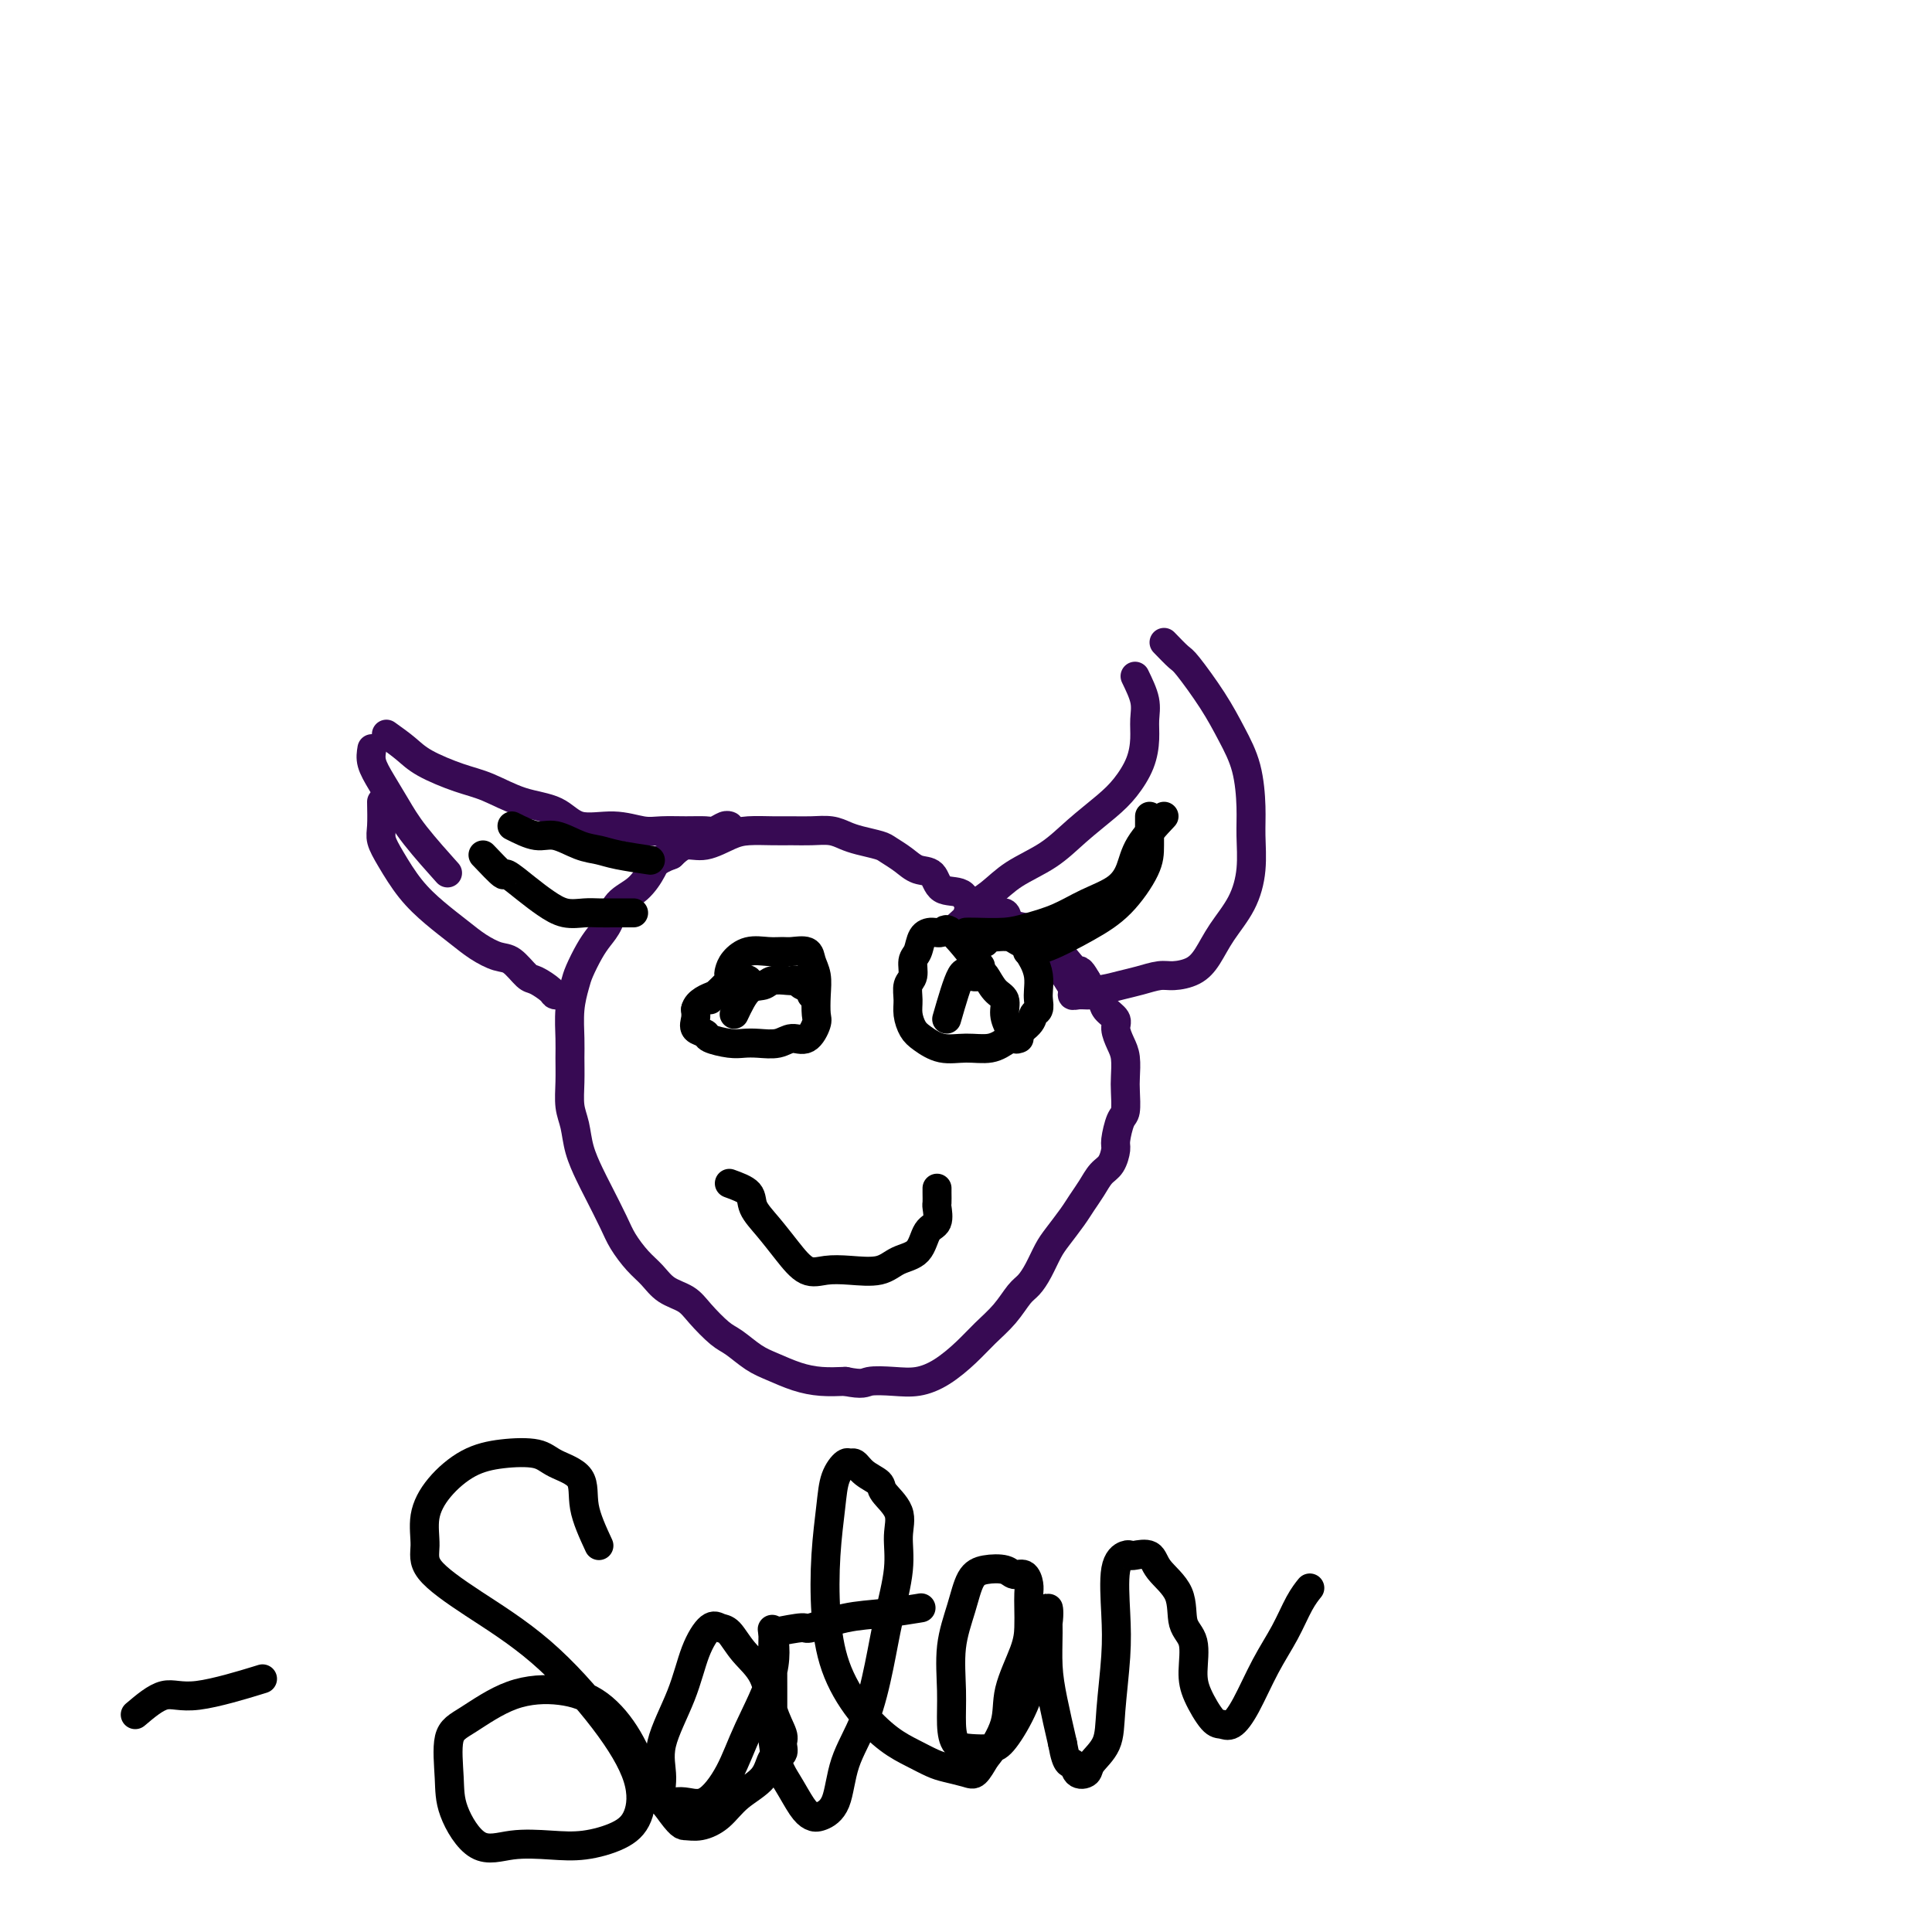 <svg viewBox='0 0 400 400' version='1.1' xmlns='http://www.w3.org/2000/svg' xmlns:xlink='http://www.w3.org/1999/xlink'><g fill='none' stroke='#370A53' stroke-width='6' stroke-linecap='round' stroke-linejoin='round'><path d='M79,166c0.037,1.855 0.073,3.710 0,5c-0.073,1.290 -0.256,2.015 0,3c0.256,0.985 0.952,2.231 2,4c1.048,1.769 2.447,4.061 4,6c1.553,1.939 3.258,3.526 5,5c1.742,1.474 3.520,2.837 5,4c1.480,1.163 2.660,2.128 4,3c1.340,0.872 2.839,1.652 4,2c1.161,0.348 1.984,0.265 3,1c1.016,0.735 2.226,2.288 3,3c0.774,0.712 1.111,0.583 2,1c0.889,0.417 2.329,1.380 3,2c0.671,0.620 0.572,0.898 1,1c0.428,0.102 1.385,0.027 2,0c0.615,-0.027 0.890,-0.008 1,0c0.110,0.008 0.055,0.004 0,0'/><path d='M80,152c1.413,1.009 2.826,2.018 4,3c1.174,0.982 2.109,1.938 4,3c1.891,1.062 4.737,2.229 7,3c2.263,0.771 3.944,1.144 6,2c2.056,0.856 4.486,2.195 7,3c2.514,0.805 5.112,1.077 7,2c1.888,0.923 3.067,2.496 5,3c1.933,0.504 4.619,-0.061 7,0c2.381,0.061 4.458,0.750 6,1c1.542,0.250 2.549,0.063 4,0c1.451,-0.063 3.345,-0.003 5,0c1.655,0.003 3.071,-0.052 4,0c0.929,0.052 1.373,0.210 2,0c0.627,-0.210 1.438,-0.787 2,-1c0.562,-0.213 0.875,-0.061 1,0c0.125,0.061 0.063,0.030 0,0'/><path d='M235,140c0.848,1.750 1.697,3.500 2,5c0.303,1.500 0.061,2.749 0,4c-0.061,1.251 0.060,2.504 0,4c-0.060,1.496 -0.302,3.236 -1,5c-0.698,1.764 -1.852,3.552 -3,5c-1.148,1.448 -2.291,2.554 -4,4c-1.709,1.446 -3.986,3.231 -6,5c-2.014,1.769 -3.767,3.524 -6,5c-2.233,1.476 -4.946,2.675 -7,4c-2.054,1.325 -3.451,2.775 -5,4c-1.549,1.225 -3.252,2.223 -4,3c-0.748,0.777 -0.540,1.333 -1,2c-0.460,0.667 -1.587,1.447 -2,2c-0.413,0.553 -0.111,0.880 0,1c0.111,0.120 0.032,0.034 0,0c-0.032,-0.034 -0.016,-0.017 0,0'/><path d='M241,133c1.167,1.208 2.333,2.416 3,3c0.667,0.584 0.834,0.542 2,2c1.166,1.458 3.331,4.414 5,7c1.669,2.586 2.841,4.801 4,7c1.159,2.199 2.307,4.383 3,7c0.693,2.617 0.933,5.668 1,8c0.067,2.332 -0.040,3.944 0,6c0.040,2.056 0.227,4.558 0,7c-0.227,2.442 -0.869,4.826 -2,7c-1.131,2.174 -2.752,4.137 -4,6c-1.248,1.863 -2.122,3.627 -3,5c-0.878,1.373 -1.759,2.357 -3,3c-1.241,0.643 -2.841,0.947 -4,1c-1.159,0.053 -1.876,-0.144 -3,0c-1.124,0.144 -2.656,0.631 -4,1c-1.344,0.369 -2.502,0.621 -4,1c-1.498,0.379 -3.336,0.886 -5,1c-1.664,0.114 -3.153,-0.166 -4,0c-0.847,0.166 -1.052,0.776 -1,1c0.052,0.224 0.360,0.060 1,0c0.640,-0.060 1.611,-0.017 2,0c0.389,0.017 0.194,0.009 0,0'/><path d='M223,206c-1.514,-2.479 -3.029,-4.957 -4,-6c-0.971,-1.043 -1.399,-0.649 -2,-1c-0.601,-0.351 -1.375,-1.445 -2,-2c-0.625,-0.555 -1.102,-0.570 -2,-1c-0.898,-0.430 -2.216,-1.275 -3,-2c-0.784,-0.725 -1.033,-1.330 -2,-2c-0.967,-0.670 -2.653,-1.406 -4,-2c-1.347,-0.594 -2.356,-1.047 -3,-2c-0.644,-0.953 -0.924,-2.405 -2,-3c-1.076,-0.595 -2.950,-0.334 -4,-1c-1.050,-0.666 -1.277,-2.258 -2,-3c-0.723,-0.742 -1.944,-0.633 -3,-1c-1.056,-0.367 -1.949,-1.211 -3,-2c-1.051,-0.789 -2.262,-1.521 -3,-2c-0.738,-0.479 -1.005,-0.703 -2,-1c-0.995,-0.297 -2.720,-0.668 -4,-1c-1.280,-0.332 -2.115,-0.625 -3,-1c-0.885,-0.375 -1.818,-0.833 -3,-1c-1.182,-0.167 -2.611,-0.043 -4,0c-1.389,0.043 -2.738,0.005 -4,0c-1.262,-0.005 -2.438,0.022 -4,0c-1.562,-0.022 -3.510,-0.091 -5,0c-1.490,0.091 -2.523,0.344 -4,1c-1.477,0.656 -3.398,1.715 -5,2c-1.602,0.285 -2.886,-0.204 -4,0c-1.114,0.204 -2.057,1.102 -3,2'/><path d='M139,177c-3.257,1.244 -3.401,1.856 -4,3c-0.599,1.144 -1.655,2.822 -3,4c-1.345,1.178 -2.980,1.856 -4,3c-1.020,1.144 -1.425,2.755 -2,4c-0.575,1.245 -1.321,2.123 -2,3c-0.679,0.877 -1.292,1.754 -2,3c-0.708,1.246 -1.510,2.863 -2,4c-0.490,1.137 -0.667,1.794 -1,3c-0.333,1.206 -0.822,2.962 -1,5c-0.178,2.038 -0.044,4.357 0,6c0.044,1.643 -0.000,2.609 0,4c0.000,1.391 0.045,3.208 0,5c-0.045,1.792 -0.179,3.558 0,5c0.179,1.442 0.671,2.560 1,4c0.329,1.440 0.496,3.203 1,5c0.504,1.797 1.345,3.629 2,5c0.655,1.371 1.123,2.281 2,4c0.877,1.719 2.162,4.246 3,6c0.838,1.754 1.229,2.734 2,4c0.771,1.266 1.924,2.816 3,4c1.076,1.184 2.077,2.002 3,3c0.923,0.998 1.768,2.178 3,3c1.232,0.822 2.850,1.288 4,2c1.150,0.712 1.832,1.671 3,3c1.168,1.329 2.821,3.028 4,4c1.179,0.972 1.882,1.217 3,2c1.118,0.783 2.650,2.105 4,3c1.350,0.895 2.516,1.364 4,2c1.484,0.636 3.284,1.441 5,2c1.716,0.559 3.347,0.874 5,1c1.653,0.126 3.326,0.063 5,0'/><path d='M175,286c3.833,0.779 3.915,0.225 5,0c1.085,-0.225 3.174,-0.121 5,0c1.826,0.121 3.388,0.259 5,0c1.612,-0.259 3.275,-0.917 5,-2c1.725,-1.083 3.512,-2.593 5,-4c1.488,-1.407 2.678,-2.710 4,-4c1.322,-1.290 2.777,-2.565 4,-4c1.223,-1.435 2.213,-3.030 3,-4c0.787,-0.970 1.369,-1.316 2,-2c0.631,-0.684 1.310,-1.705 2,-3c0.690,-1.295 1.392,-2.863 2,-4c0.608,-1.137 1.121,-1.842 2,-3c0.879,-1.158 2.123,-2.770 3,-4c0.877,-1.230 1.388,-2.077 2,-3c0.612,-0.923 1.326,-1.922 2,-3c0.674,-1.078 1.308,-2.236 2,-3c0.692,-0.764 1.443,-1.133 2,-2c0.557,-0.867 0.920,-2.231 1,-3c0.080,-0.769 -0.122,-0.942 0,-2c0.122,-1.058 0.569,-3.000 1,-4c0.431,-1.000 0.845,-1.057 1,-2c0.155,-0.943 0.051,-2.770 0,-4c-0.051,-1.230 -0.050,-1.862 0,-3c0.050,-1.138 0.150,-2.780 0,-4c-0.150,-1.220 -0.550,-2.017 -1,-3c-0.450,-0.983 -0.950,-2.150 -1,-3c-0.050,-0.850 0.351,-1.382 0,-2c-0.351,-0.618 -1.455,-1.320 -2,-2c-0.545,-0.680 -0.531,-1.337 -1,-2c-0.469,-0.663 -1.420,-1.332 -2,-2c-0.580,-0.668 -0.790,-1.334 -1,-2'/><path d='M225,203c-1.591,-2.833 -1.567,-1.914 -2,-2c-0.433,-0.086 -1.322,-1.175 -2,-2c-0.678,-0.825 -1.145,-1.386 -2,-2c-0.855,-0.614 -2.097,-1.283 -3,-2c-0.903,-0.717 -1.468,-1.483 -2,-2c-0.532,-0.517 -1.031,-0.783 -2,-1c-0.969,-0.217 -2.407,-0.383 -3,-1c-0.593,-0.617 -0.341,-1.686 -1,-2c-0.659,-0.314 -2.229,0.126 -3,0c-0.771,-0.126 -0.743,-0.817 -1,-1c-0.257,-0.183 -0.800,0.143 -1,0c-0.200,-0.143 -0.057,-0.755 0,-1c0.057,-0.245 0.029,-0.122 0,0'/><path d='M77,155c-0.155,0.933 -0.310,1.866 0,3c0.310,1.134 1.086,2.470 2,4c0.914,1.530 1.967,3.256 3,5c1.033,1.744 2.047,3.508 4,6c1.953,2.492 4.844,5.712 6,7c1.156,1.288 0.578,0.644 0,0'/></g>
<g fill='none' stroke='#000000' stroke-width='6' stroke-linecap='round' stroke-linejoin='round'><path d='M151,245c1.643,0.595 3.286,1.190 4,2c0.714,0.810 0.500,1.835 1,3c0.500,1.165 1.713,2.469 3,4c1.287,1.531 2.648,3.288 4,5c1.352,1.712 2.696,3.381 4,4c1.304,0.619 2.570,0.190 4,0c1.430,-0.190 3.026,-0.142 5,0c1.974,0.142 4.326,0.377 6,0c1.674,-0.377 2.669,-1.366 4,-2c1.331,-0.634 2.998,-0.914 4,-2c1.002,-1.086 1.340,-2.977 2,-4c0.660,-1.023 1.641,-1.178 2,-2c0.359,-0.822 0.096,-2.311 0,-3c-0.096,-0.689 -0.026,-0.576 0,-1c0.026,-0.424 0.007,-1.383 0,-2c-0.007,-0.617 -0.002,-0.890 0,-1c0.002,-0.110 0.001,-0.055 0,0'/><path d='M147,207c1.687,-1.596 3.374,-3.192 4,-4c0.626,-0.808 0.190,-0.829 0,-1c-0.190,-0.171 -0.136,-0.491 0,-1c0.136,-0.509 0.353,-1.208 1,-2c0.647,-0.792 1.725,-1.678 3,-2c1.275,-0.322 2.747,-0.081 4,0c1.253,0.081 2.287,0.002 3,0c0.713,-0.002 1.105,0.074 2,0c0.895,-0.074 2.292,-0.297 3,0c0.708,0.297 0.727,1.114 1,2c0.273,0.886 0.800,1.843 1,3c0.200,1.157 0.073,2.516 0,4c-0.073,1.484 -0.090,3.095 0,4c0.090,0.905 0.288,1.104 0,2c-0.288,0.896 -1.064,2.489 -2,3c-0.936,0.511 -2.034,-0.058 -3,0c-0.966,0.058 -1.800,0.745 -3,1c-1.200,0.255 -2.764,0.079 -4,0c-1.236,-0.079 -2.142,-0.062 -3,0c-0.858,0.062 -1.666,0.168 -3,0c-1.334,-0.168 -3.195,-0.611 -4,-1c-0.805,-0.389 -0.556,-0.723 -1,-1c-0.444,-0.277 -1.581,-0.498 -2,-1c-0.419,-0.502 -0.120,-1.286 0,-2c0.120,-0.714 0.060,-1.357 0,-2'/><path d='M144,209c0.304,-1.579 2.565,-2.528 4,-3c1.435,-0.472 2.044,-0.467 3,-1c0.956,-0.533 2.257,-1.605 3,-2c0.743,-0.395 0.926,-0.113 1,0c0.074,0.113 0.037,0.056 0,0'/><path d='M203,200c-2.355,-2.961 -4.711,-5.922 -6,-7c-1.289,-1.078 -1.512,-0.274 -2,0c-0.488,0.274 -1.240,0.017 -2,0c-0.760,-0.017 -1.528,0.207 -2,1c-0.472,0.793 -0.648,2.155 -1,3c-0.352,0.845 -0.880,1.174 -1,2c-0.120,0.826 0.166,2.151 0,3c-0.166,0.849 -0.786,1.224 -1,2c-0.214,0.776 -0.022,1.953 0,3c0.022,1.047 -0.127,1.965 0,3c0.127,1.035 0.529,2.188 1,3c0.471,0.812 1.009,1.284 2,2c0.991,0.716 2.434,1.675 4,2c1.566,0.325 3.256,0.017 5,0c1.744,-0.017 3.543,0.256 5,0c1.457,-0.256 2.573,-1.041 4,-2c1.427,-0.959 3.167,-2.090 4,-3c0.833,-0.910 0.760,-1.597 1,-2c0.240,-0.403 0.794,-0.520 1,-1c0.206,-0.480 0.065,-1.323 0,-2c-0.065,-0.677 -0.054,-1.190 0,-2c0.054,-0.810 0.152,-1.919 0,-3c-0.152,-1.081 -0.554,-2.136 -1,-3c-0.446,-0.864 -0.937,-1.538 -1,-2c-0.063,-0.462 0.303,-0.711 0,-1c-0.303,-0.289 -1.274,-0.616 -2,-1c-0.726,-0.384 -1.207,-0.824 -2,-1c-0.793,-0.176 -1.896,-0.088 -3,0'/><path d='M206,194c-1.533,-0.089 -1.867,0.689 -2,1c-0.133,0.311 -0.067,0.156 0,0'/><path d='M196,211c1.097,-3.798 2.194,-7.596 3,-9c0.806,-1.404 1.320,-0.413 2,0c0.680,0.413 1.526,0.249 2,0c0.474,-0.249 0.575,-0.583 1,0c0.425,0.583 1.174,2.083 2,3c0.826,0.917 1.728,1.251 2,2c0.272,0.749 -0.084,1.913 0,3c0.084,1.087 0.610,2.095 1,3c0.390,0.905 0.643,1.705 1,2c0.357,0.295 0.816,0.084 1,0c0.184,-0.084 0.092,-0.042 0,0'/><path d='M152,210c0.966,-2.030 1.932,-4.060 3,-5c1.068,-0.940 2.237,-0.788 3,-1c0.763,-0.212 1.120,-0.786 2,-1c0.880,-0.214 2.282,-0.069 3,0c0.718,0.069 0.753,0.061 1,0c0.247,-0.061 0.707,-0.174 1,0c0.293,0.174 0.419,0.634 1,1c0.581,0.366 1.618,0.637 2,1c0.382,0.363 0.109,0.818 0,1c-0.109,0.182 -0.055,0.091 0,0'/><path d='M100,177c1.673,1.762 3.346,3.523 4,4c0.654,0.477 0.289,-0.331 1,0c0.711,0.331 2.497,1.802 4,3c1.503,1.198 2.724,2.125 4,3c1.276,0.875 2.606,1.699 4,2c1.394,0.301 2.850,0.081 4,0c1.150,-0.081 1.993,-0.022 3,0c1.007,0.022 2.177,0.006 3,0c0.823,-0.006 1.298,-0.002 2,0c0.702,0.002 1.629,0.000 2,0c0.371,-0.000 0.185,-0.000 0,0'/><path d='M106,171c1.785,0.899 3.569,1.799 5,2c1.431,0.201 2.507,-0.296 4,0c1.493,0.296 3.403,1.386 5,2c1.597,0.614 2.882,0.752 4,1c1.118,0.248 2.070,0.605 4,1c1.930,0.395 4.837,0.827 6,1c1.163,0.173 0.581,0.086 0,0'/><path d='M241,169c-1.939,2.072 -3.878,4.144 -5,6c-1.122,1.856 -1.426,3.495 -2,5c-0.574,1.505 -1.417,2.876 -3,4c-1.583,1.124 -3.905,2.000 -6,3c-2.095,1.000 -3.963,2.124 -6,3c-2.037,0.876 -4.245,1.503 -6,2c-1.755,0.497 -3.058,0.865 -5,1c-1.942,0.135 -4.523,0.036 -6,0c-1.477,-0.036 -1.851,-0.010 -2,0c-0.149,0.010 -0.075,0.005 0,0'/><path d='M238,169c0.003,2.150 0.007,4.299 0,6c-0.007,1.701 -0.023,2.953 -1,5c-0.977,2.047 -2.914,4.888 -5,7c-2.086,2.112 -4.322,3.494 -7,5c-2.678,1.506 -5.798,3.136 -8,4c-2.202,0.864 -3.486,0.961 -4,1c-0.514,0.039 -0.257,0.019 0,0'/><path d='M124,320c-1.286,-2.777 -2.572,-5.554 -3,-8c-0.428,-2.446 0.001,-4.561 -1,-6c-1.001,-1.439 -3.433,-2.204 -5,-3c-1.567,-0.796 -2.270,-1.625 -4,-2c-1.730,-0.375 -4.487,-0.295 -7,0c-2.513,0.295 -4.781,0.807 -7,2c-2.219,1.193 -4.390,3.067 -6,5c-1.610,1.933 -2.660,3.924 -3,6c-0.340,2.076 0.031,4.238 0,6c-0.031,1.762 -0.463,3.126 1,5c1.463,1.874 4.822,4.258 9,7c4.178,2.742 9.177,5.840 14,10c4.823,4.160 9.471,9.381 13,14c3.529,4.619 5.938,8.636 7,12c1.062,3.364 0.775,6.077 0,8c-0.775,1.923 -2.040,3.057 -4,4c-1.960,0.943 -4.616,1.696 -7,2c-2.384,0.304 -4.494,0.161 -7,0c-2.506,-0.161 -5.406,-0.340 -8,0c-2.594,0.340 -4.883,1.198 -7,0c-2.117,-1.198 -4.062,-4.454 -5,-7c-0.938,-2.546 -0.869,-4.383 -1,-7c-0.131,-2.617 -0.463,-6.016 0,-8c0.463,-1.984 1.719,-2.554 4,-4c2.281,-1.446 5.586,-3.767 9,-5c3.414,-1.233 6.937,-1.377 10,-1c3.063,0.377 5.666,1.276 8,3c2.334,1.724 4.398,4.272 6,7c1.602,2.728 2.744,5.637 4,8c1.256,2.363 2.628,4.182 4,6'/><path d='M138,374c2.943,4.136 3.300,3.976 4,4c0.700,0.024 1.745,0.230 3,0c1.255,-0.230 2.722,-0.897 4,-2c1.278,-1.103 2.366,-2.642 4,-4c1.634,-1.358 3.813,-2.536 5,-4c1.187,-1.464 1.384,-3.214 2,-4c0.616,-0.786 1.653,-0.607 2,-1c0.347,-0.393 0.003,-1.356 0,-2c-0.003,-0.644 0.333,-0.968 0,-2c-0.333,-1.032 -1.335,-2.773 -2,-5c-0.665,-2.227 -0.992,-4.940 -2,-7c-1.008,-2.060 -2.696,-3.468 -4,-5c-1.304,-1.532 -2.223,-3.188 -3,-4c-0.777,-0.812 -1.411,-0.782 -2,-1c-0.589,-0.218 -1.134,-0.686 -2,0c-0.866,0.686 -2.053,2.525 -3,5c-0.947,2.475 -1.654,5.586 -3,9c-1.346,3.414 -3.331,7.129 -4,10c-0.669,2.871 -0.023,4.897 0,7c0.023,2.103 -0.576,4.284 0,5c0.576,0.716 2.327,-0.034 4,0c1.673,0.034 3.268,0.852 5,0c1.732,-0.852 3.603,-3.374 5,-6c1.397,-2.626 2.322,-5.354 4,-9c1.678,-3.646 4.110,-8.209 5,-12c0.890,-3.791 0.239,-6.812 0,-8c-0.239,-1.188 -0.064,-0.545 0,0c0.064,0.545 0.017,0.993 0,3c-0.017,2.007 -0.005,5.573 0,9c0.005,3.427 0.002,6.713 0,10'/><path d='M160,360c0.524,5.169 1.835,7.093 3,9c1.165,1.907 2.183,3.798 3,5c0.817,1.202 1.433,1.716 2,2c0.567,0.284 1.086,0.337 2,0c0.914,-0.337 2.222,-1.065 3,-3c0.778,-1.935 1.025,-5.079 2,-8c0.975,-2.921 2.677,-5.621 4,-9c1.323,-3.379 2.266,-7.439 3,-11c0.734,-3.561 1.257,-6.624 2,-10c0.743,-3.376 1.704,-7.065 2,-10c0.296,-2.935 -0.074,-5.118 0,-7c0.074,-1.882 0.591,-3.465 0,-5c-0.591,-1.535 -2.291,-3.024 -3,-4c-0.709,-0.976 -0.427,-1.440 -1,-2c-0.573,-0.560 -2.003,-1.214 -3,-2c-0.997,-0.786 -1.562,-1.702 -2,-2c-0.438,-0.298 -0.748,0.021 -1,0c-0.252,-0.021 -0.447,-0.383 -1,0c-0.553,0.383 -1.465,1.512 -2,3c-0.535,1.488 -0.694,3.334 -1,6c-0.306,2.666 -0.761,6.153 -1,10c-0.239,3.847 -0.263,8.056 0,12c0.263,3.944 0.812,7.624 2,11c1.188,3.376 3.016,6.449 5,9c1.984,2.551 4.125,4.582 6,6c1.875,1.418 3.485,2.225 5,3c1.515,0.775 2.933,1.520 4,2c1.067,0.480 1.781,0.696 3,1c1.219,0.304 2.944,0.697 4,1c1.056,0.303 1.445,0.515 2,0c0.555,-0.515 1.278,-1.758 2,-3'/><path d='M204,364c1.509,-1.737 3.280,-4.579 4,-7c0.720,-2.421 0.389,-4.420 1,-7c0.611,-2.580 2.164,-5.740 3,-8c0.836,-2.260 0.954,-3.618 1,-5c0.046,-1.382 0.020,-2.786 0,-4c-0.020,-1.214 -0.034,-2.238 0,-3c0.034,-0.762 0.116,-1.263 0,-2c-0.116,-0.737 -0.429,-1.711 -1,-2c-0.571,-0.289 -1.398,0.107 -2,0c-0.602,-0.107 -0.978,-0.717 -2,-1c-1.022,-0.283 -2.690,-0.237 -4,0c-1.310,0.237 -2.260,0.667 -3,2c-0.740,1.333 -1.268,3.569 -2,6c-0.732,2.431 -1.666,5.058 -2,8c-0.334,2.942 -0.066,6.201 0,9c0.066,2.799 -0.069,5.140 0,7c0.069,1.860 0.343,3.239 1,4c0.657,0.761 1.698,0.902 3,1c1.302,0.098 2.864,0.151 4,0c1.136,-0.151 1.845,-0.507 3,-2c1.155,-1.493 2.754,-4.124 4,-7c1.246,-2.876 2.137,-5.997 3,-9c0.863,-3.003 1.698,-5.889 2,-8c0.302,-2.111 0.073,-3.447 0,-3c-0.073,0.447 0.011,2.676 0,5c-0.011,2.324 -0.118,4.741 0,7c0.118,2.259 0.462,4.360 1,7c0.538,2.640 1.269,5.820 2,9'/><path d='M220,361c0.888,5.122 1.607,3.926 2,4c0.393,0.074 0.458,1.418 1,2c0.542,0.582 1.560,0.402 2,0c0.440,-0.402 0.300,-1.026 1,-2c0.700,-0.974 2.238,-2.298 3,-4c0.762,-1.702 0.747,-3.780 1,-7c0.253,-3.220 0.775,-7.581 1,-11c0.225,-3.419 0.152,-5.896 0,-9c-0.152,-3.104 -0.384,-6.834 0,-9c0.384,-2.166 1.385,-2.769 2,-3c0.615,-0.231 0.845,-0.091 1,0c0.155,0.091 0.236,0.132 1,0c0.764,-0.132 2.212,-0.435 3,0c0.788,0.435 0.915,1.610 2,3c1.085,1.390 3.129,2.996 4,5c0.871,2.004 0.569,4.408 1,6c0.431,1.592 1.596,2.373 2,4c0.404,1.627 0.047,4.098 0,6c-0.047,1.902 0.216,3.233 1,5c0.784,1.767 2.088,3.969 3,5c0.912,1.031 1.430,0.889 2,1c0.570,0.111 1.192,0.473 2,0c0.808,-0.473 1.804,-1.780 3,-4c1.196,-2.220 2.594,-5.352 4,-8c1.406,-2.648 2.820,-4.813 4,-7c1.180,-2.187 2.125,-4.397 3,-6c0.875,-1.603 1.678,-2.601 2,-3c0.322,-0.399 0.161,-0.200 0,0'/><path d='M160,338c2.472,-0.477 4.944,-0.955 6,-1c1.056,-0.045 0.697,0.341 2,0c1.303,-0.341 4.267,-1.411 7,-2c2.733,-0.589 5.236,-0.697 8,-1c2.764,-0.303 5.790,-0.801 7,-1c1.210,-0.199 0.605,-0.100 0,0'/><path d='M28,355c2.101,-1.780 4.202,-3.560 6,-4c1.798,-0.440 3.292,0.458 7,0c3.708,-0.458 9.631,-2.274 12,-3c2.369,-0.726 1.185,-0.363 0,0'/></g>
</svg>